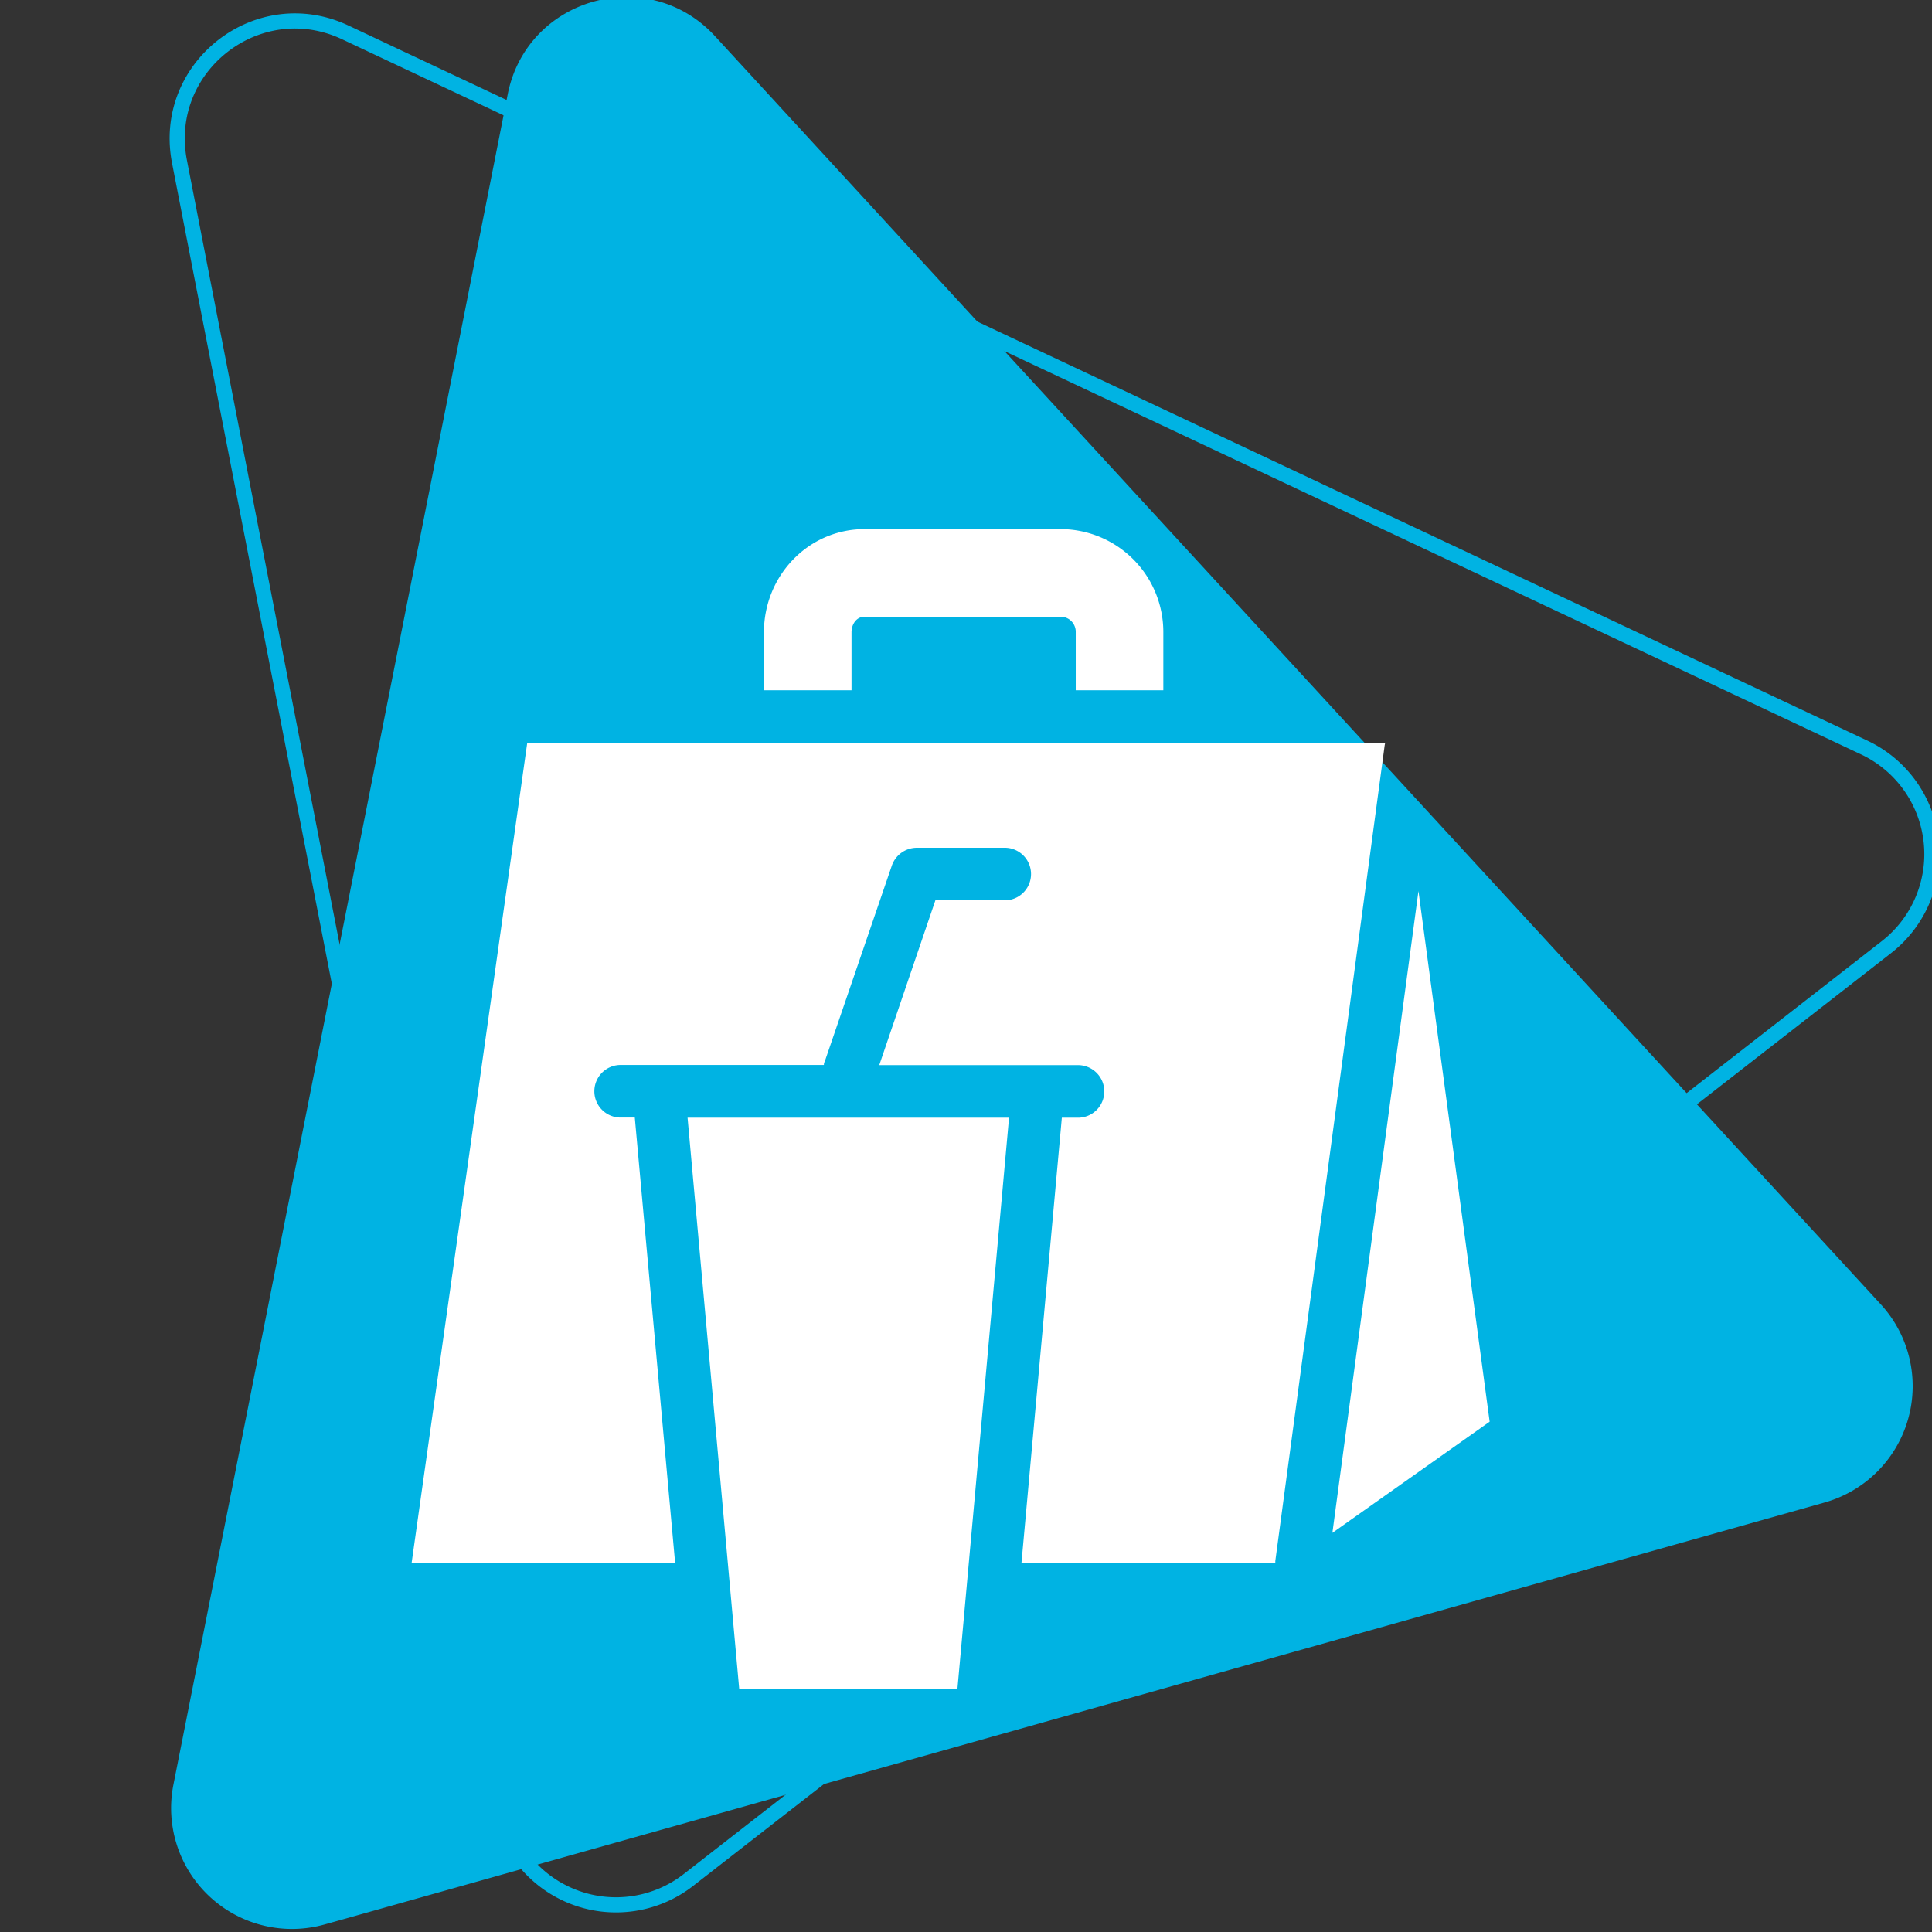 <?xml version="1.0" encoding="UTF-8"?> <svg xmlns="http://www.w3.org/2000/svg" id="Шар_1" data-name="Шар 1" viewBox="0 0 510 510"><rect x="0" y="0" width="510" height="510" fill="#333333" stroke="none"/> <defs> <style>.cls-1{fill:none;stroke:#00b3e3;stroke-miterlimit:10;stroke-width:4px;}.cls-2{fill:#00b3e3;}.cls-3{fill:#fff;}</style> </defs> <title>элементы для Тильды</title> <path class="cls-1" d="M91.16,8.56l401,188.79A31.11,31.11,0,0,1,498,250L181.72,496.28a31.11,31.11,0,0,1-49.64-18.6l-84.7-435C42.51,17.64,68.12-2.3,91.16,8.56Z"></path> <path class="cls-2" d="M85.74,508l4.34-1.21L481.62,396.63a31.91,31.91,0,0,0,14.86-52.32L237.87,63,188.76,9.56C171.07-9.68,139-.67,134,25l-15.89,80.41L48.28,458.5,45.8,471A31.9,31.9,0,0,0,85.74,508Z"></path> <path class="cls-3" d="M280.16,139.67H228.25c-14.91,0-26.59,12.34-26.59,27.25v15.29h23.12V166.92c0-2.16,1.31-4.13,3.47-4.13h51.91a4,4,0,0,1,3.81,4.13v15.29h23.12V166.92A27.16,27.16,0,0,0,280.16,139.67Z"></path> <polygon class="cls-3" points="374.44 235.22 351.72 404.63 393.23 375.29 374.44 235.22"></polygon> <path class="cls-3" d="M139.18,196.08,108.67,412.5h69.54L167.57,295h-4a6.94,6.94,0,0,1,0-13.87h53.91c.06-.93.12-.59.2-.82l17.73-51.77a7,7,0,0,1,6.57-4.75h23.51a6.94,6.94,0,0,1,0,13.87H246.92L232.1,281.17h52.2a6.94,6.94,0,1,1,0,13.87h-4L269.65,412.5h67c0-.15,0-.29,0-.43l28.86-215.24q.06-.37.15-.75Z"></path> <polygon class="cls-3" points="181.5 295.04 195.13 445.79 252.74 445.79 266.36 295.04 181.5 295.04"></polygon> </svg> 
